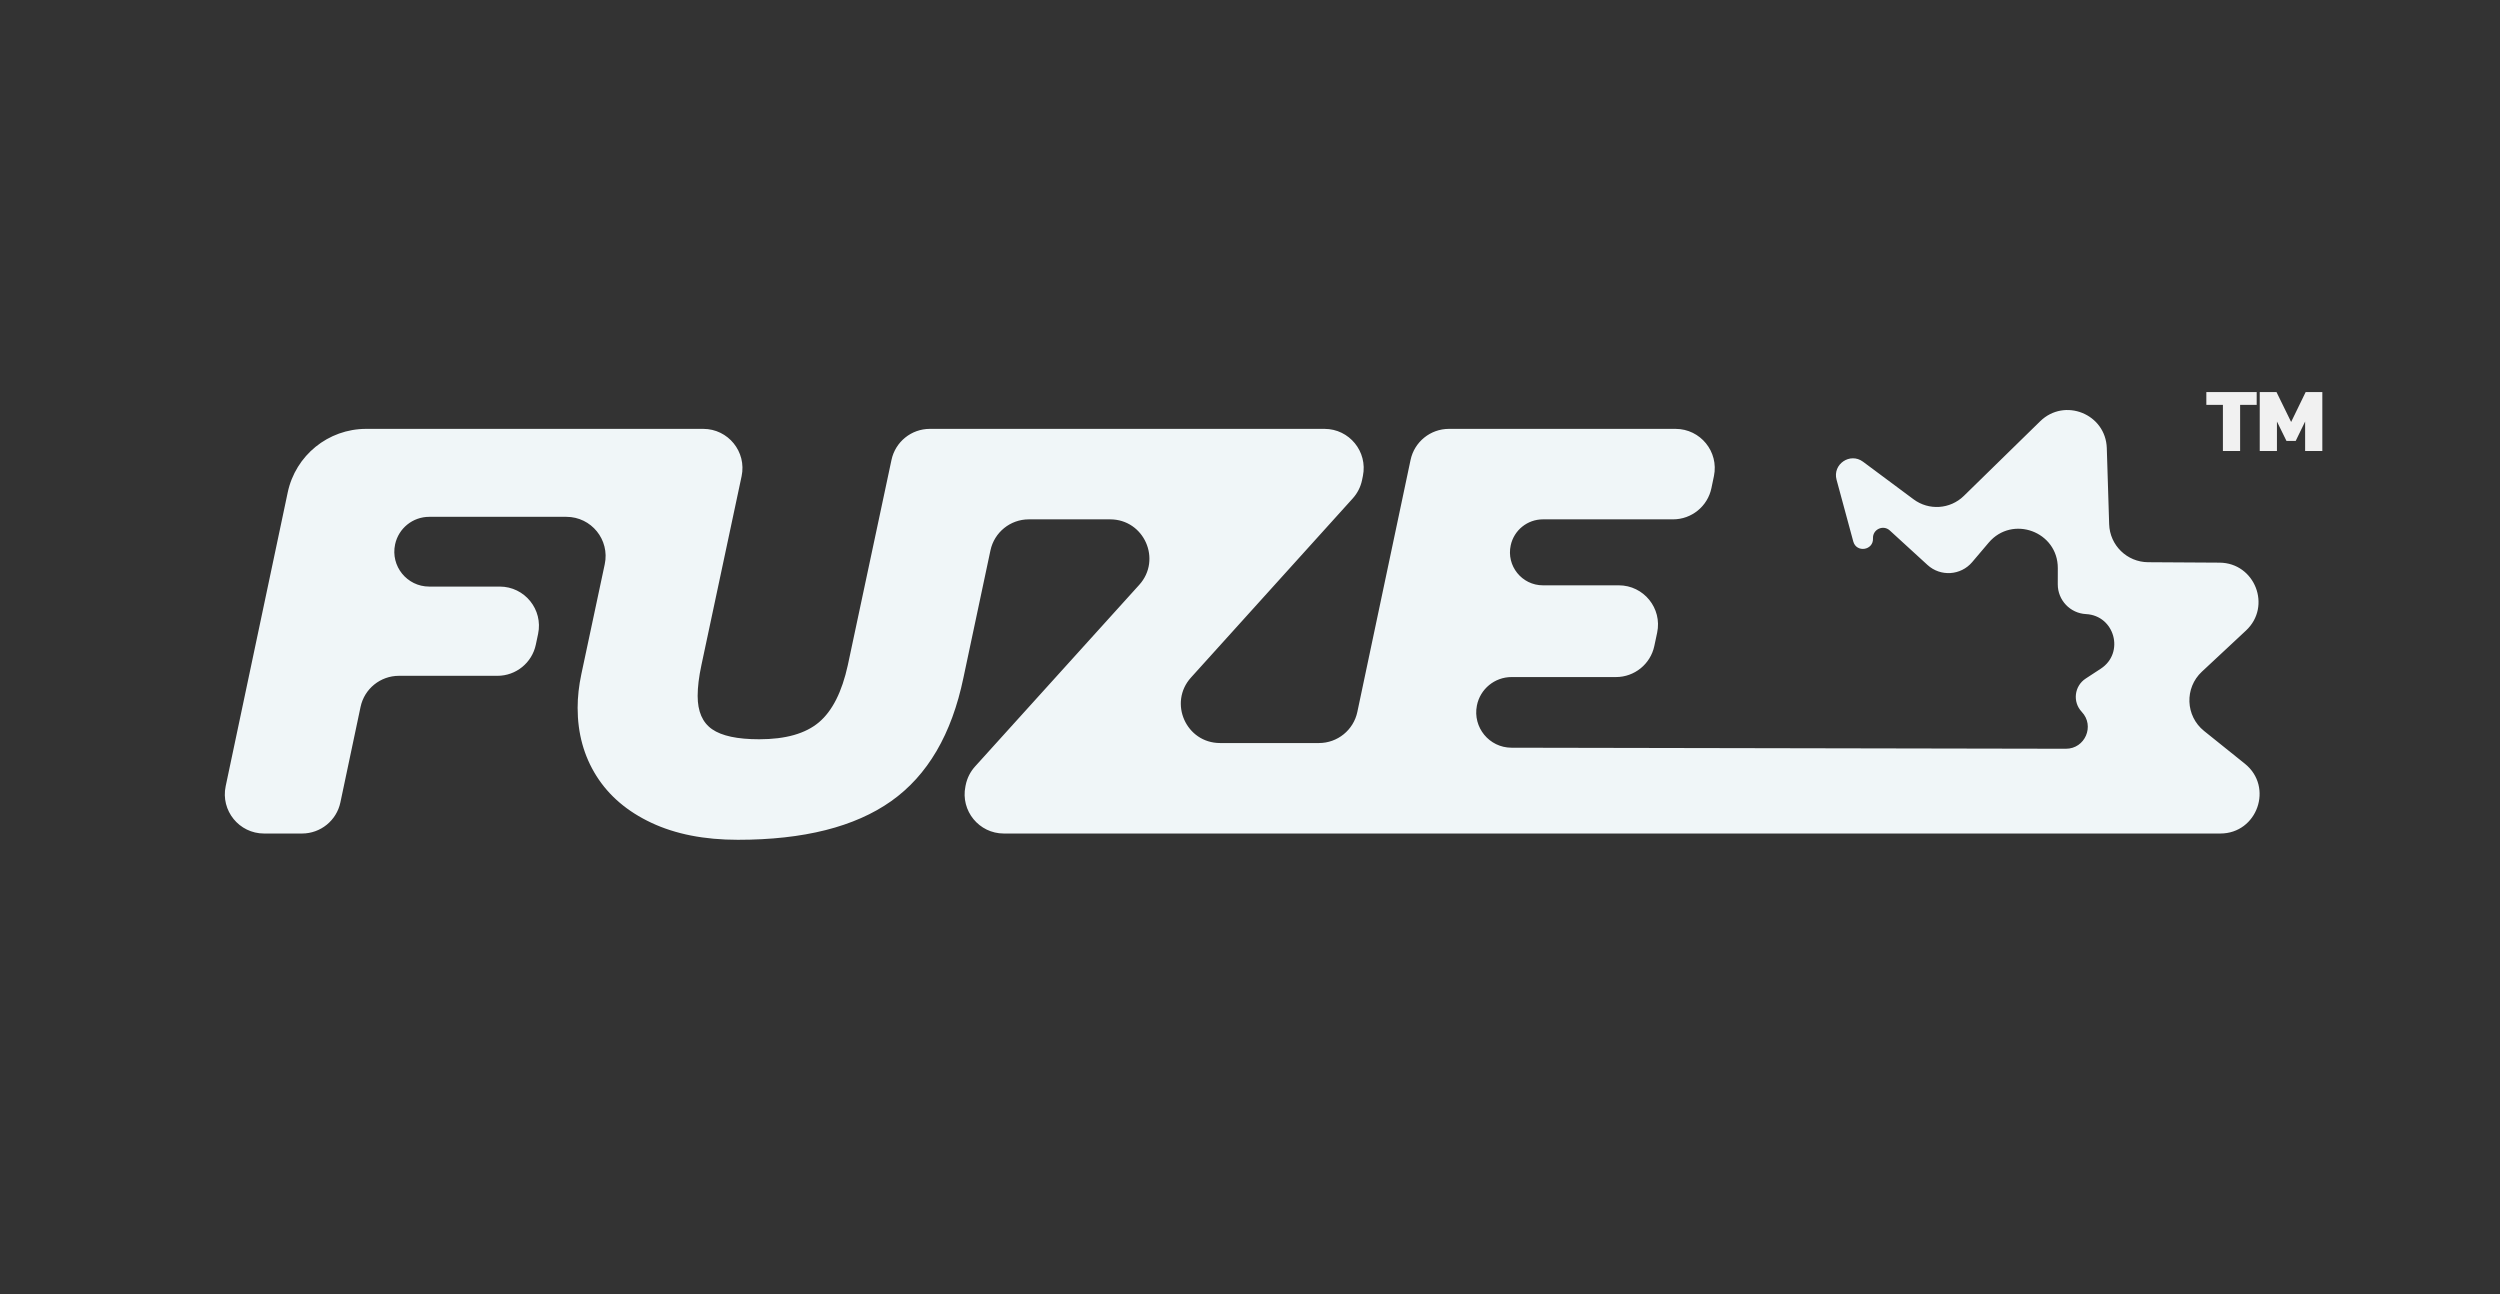 <svg width="255" height="132" viewBox="0 0 255 132" fill="none" xmlns="http://www.w3.org/2000/svg">
<rect x="0" y="0" width="255" height="132" fill="#333333" stroke="none"/>
<mask id="mask0_10_1991" style="mask-type:alpha" maskUnits="userSpaceOnUse" x="0" y="0" width="255" height="132">
<rect width="255" height="132" rx="4" fill="white"/>
</mask>
<g mask="url(#mask0_10_1991)">
<path fill-rule="evenodd" clip-rule="evenodd" d="M226.472 85.019C230.25 85.019 231.922 80.265 228.977 77.9L224.814 74.557C222.914 73.031 222.808 70.175 224.59 68.513L229.091 64.315C231.738 61.846 230.006 57.411 226.387 57.39L219.108 57.346C216.956 57.333 215.201 55.621 215.134 53.47L214.893 45.705C214.785 42.224 210.589 40.534 208.098 42.969L200.309 50.586C198.918 51.945 196.745 52.092 195.185 50.931L190.027 47.095C188.711 46.117 186.9 47.35 187.329 48.933L189.034 55.231C189.354 56.415 191.105 56.138 191.045 54.913V54.913C190.999 54 192.083 53.49 192.758 54.107L196.605 57.626C197.93 58.838 199.997 58.708 201.159 57.339L202.847 55.35C205.259 52.508 209.905 54.22 209.896 57.947L209.893 59.6C209.889 61.218 211.157 62.555 212.773 62.637V62.637C215.707 62.786 216.739 66.6 214.28 68.207L212.74 69.214C211.576 69.975 211.385 71.603 212.341 72.612V72.612C213.688 74.034 212.677 76.377 210.719 76.373L154.171 76.266C151.906 76.262 150.206 74.193 150.642 71.97V71.97C150.973 70.279 152.455 69.06 154.178 69.06H164.828C166.717 69.06 168.348 67.739 168.741 65.891L169.029 64.534C169.558 62.046 167.66 59.703 165.117 59.703H157.38C155.232 59.703 153.634 57.717 154.094 55.618V55.618C154.432 54.074 155.799 52.974 157.38 52.974H170.649C172.544 52.974 174.179 51.644 174.565 49.789L174.821 48.56C175.338 46.077 173.442 43.745 170.905 43.745H147.79C145.899 43.745 144.267 45.069 143.876 46.918L138.449 72.616C138.058 74.466 136.426 75.79 134.535 75.79H124.45C120.984 75.79 119.158 71.681 121.481 69.109L137.981 50.837C138.461 50.306 138.789 49.657 138.932 48.956L139.016 48.545C139.522 46.065 137.627 43.745 135.097 43.745H94.844C92.956 43.745 91.325 45.065 90.932 46.912L86.478 67.842C85.879 70.578 84.897 72.521 83.53 73.675C82.161 74.828 80.133 75.405 77.441 75.405C75.219 75.405 73.617 75.064 72.634 74.38C71.65 73.696 71.16 72.563 71.16 70.983C71.16 70.085 71.288 69.039 71.544 67.842L75.643 48.577C76.173 46.089 74.275 43.745 71.731 43.745H37.344C33.481 43.745 30.145 46.45 29.347 50.229L23.019 80.192C22.494 82.679 24.391 85.019 26.933 85.019H30.806C32.697 85.019 34.329 83.695 34.72 81.845L36.776 72.106C37.167 70.256 38.799 68.933 40.69 68.933H50.739C52.63 68.933 54.262 67.609 54.653 65.759L54.886 64.657C55.411 62.17 53.514 59.831 50.972 59.831H43.777C41.51 59.831 39.821 57.738 40.301 55.522V55.522C40.655 53.885 42.102 52.717 43.777 52.717H57.772C60.316 52.717 62.214 55.061 61.684 57.55L59.302 68.74C59.047 69.936 58.918 71.09 58.918 72.2C58.918 74.808 59.559 77.126 60.84 79.154C62.123 81.184 63.991 82.776 66.449 83.929C68.906 85.082 71.842 85.659 75.262 85.659C81.969 85.659 87.183 84.346 90.9 81.718C94.618 79.09 97.075 74.891 98.271 69.124L101.025 56.144C101.418 54.295 103.049 52.974 104.938 52.974H113.234C116.701 52.974 118.526 57.084 116.201 59.656L99.456 78.181C98.974 78.714 98.645 79.367 98.502 80.071L98.471 80.226C97.97 82.704 99.864 85.019 102.392 85.019H226.472Z" fill="#F0F6F8"/>
<path d="M226.737 41.295H225.047V39.988H230.182V41.295H228.492V46H226.737V41.295ZM230.493 39.988H232.201L233.695 43.041L235.179 39.988H236.878V46H235.123V42.994L234.162 44.973H233.219L232.248 42.994V46H230.493V39.988Z" fill="#F1F1F1"/>
</g>
</svg>
